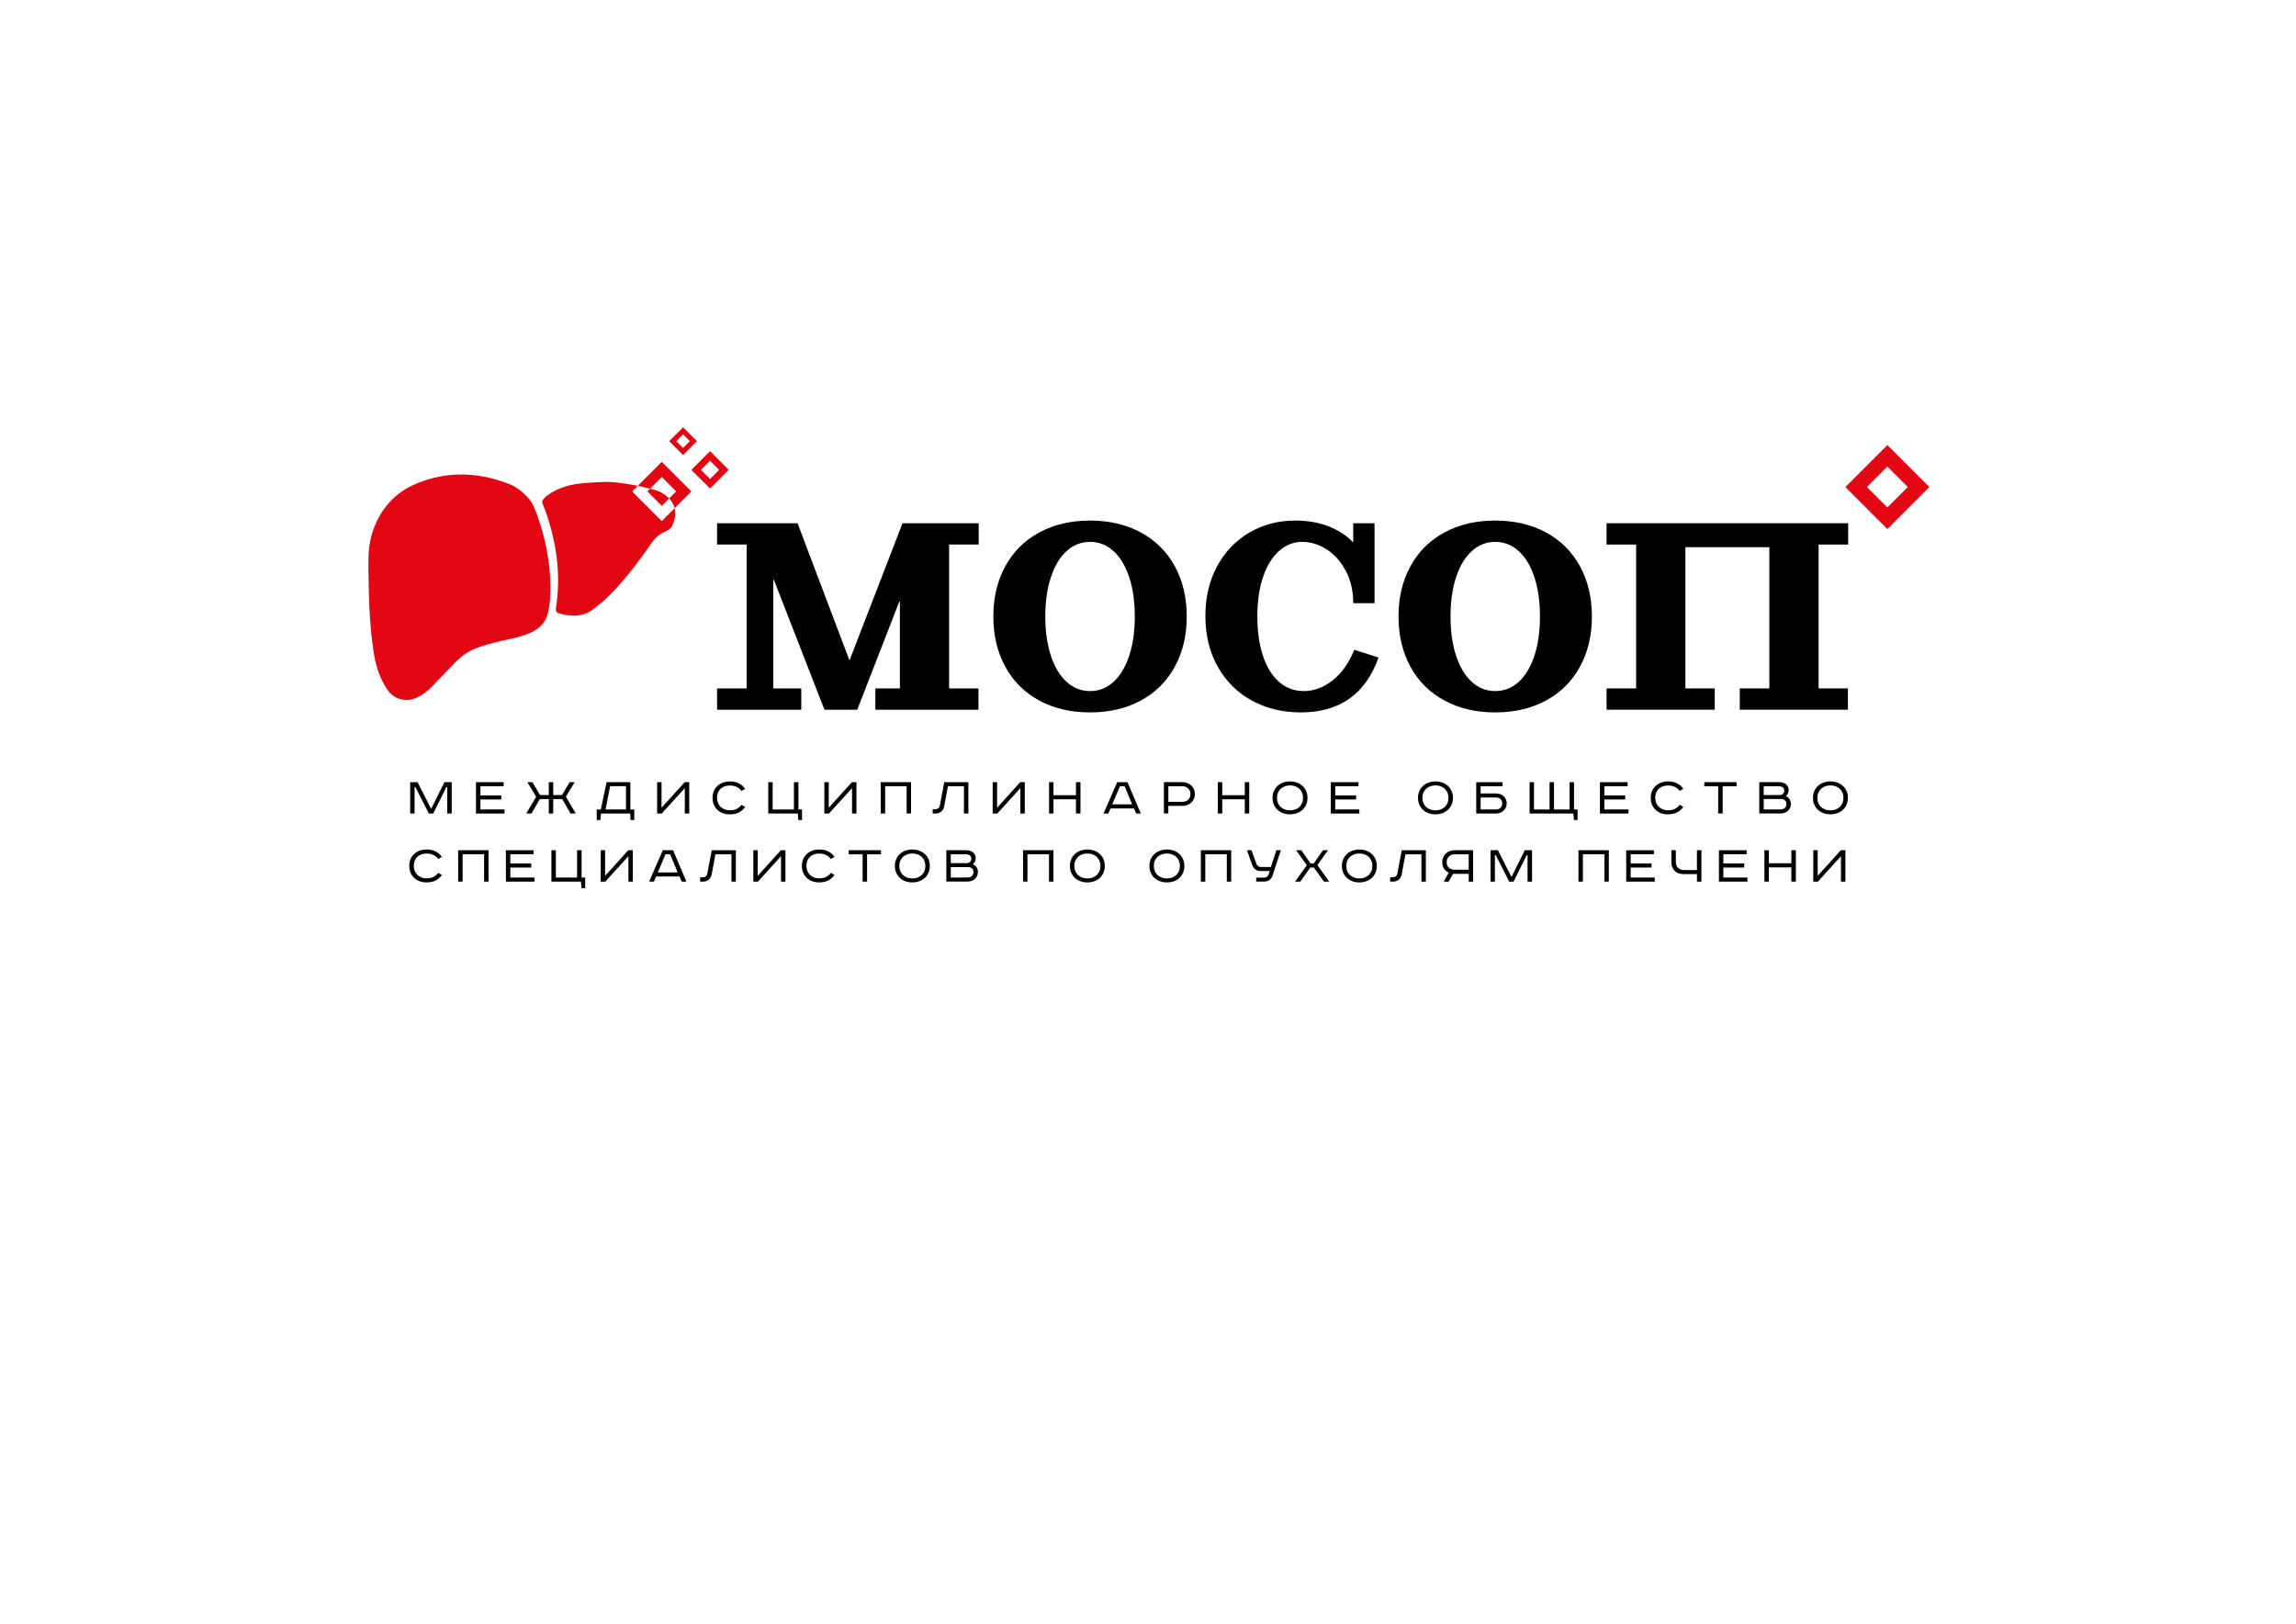 <?xml version="1.0" encoding="UTF-8"?> <!-- Generator: Adobe Illustrator 24.3.0, SVG Export Plug-In . SVG Version: 6.00 Build 0) --> <svg xmlns="http://www.w3.org/2000/svg" xmlns:xlink="http://www.w3.org/1999/xlink" id="Слой_1" x="0px" y="0px" viewBox="0 0 841.89 595.28" style="enable-background:new 0 0 841.89 595.28;" xml:space="preserve"> <style type="text/css"> .st0{fill:#E30613;} </style> <g> <g> <g> <path d="M153.11,286.75l4.93,9.71h0.1l4.83-9.71h2.66v11.5h-1.65v-9.69h-0.31l-4.82,9.69h-1.6l-4.93-9.69h-0.31v9.69h-1.6v-11.5 H153.11z"></path> <path d="M184.68,286.75v1.48h-8.53v3.39h7.66v1.48h-7.66v3.66h8.84v1.5h-10.46v-11.5H184.68z"></path> <path d="M195.22,286.75l2.81,4.72h3.2v-4.72h1.62v4.72h3.22l2.8-4.72h1.85l-3.22,5.32l3.62,6.18h-1.91l-3.06-5.3h-3.3v5.3h-1.62 v-5.3h-3.28l-3.08,5.3h-1.9l3.62-6.18l-3.22-5.32H195.22z"></path> <path d="M231.14,286.75v10.01h1.44v3.89h-1.35l-0.16-2.39h-10.74l-0.18,2.39h-1.35v-3.89h1.52l2.11-10.01H231.14z M222.05,296.76 h7.47v-8.55h-5.8L222.05,296.76z"></path> <path d="M242.57,286.75v9.38l8.49-9.38h1.67v11.5h-1.62v-9.32l-8.46,9.32h-1.69v-11.5H242.57z"></path> <path d="M271.9,289.96c-0.49-0.64-1.08-1.13-1.78-1.47c-0.7-0.34-1.55-0.51-2.55-0.51c-0.71,0-1.35,0.11-1.92,0.32 c-0.58,0.22-1.06,0.52-1.47,0.91c-0.4,0.4-0.71,0.87-0.93,1.43c-0.22,0.56-0.33,1.17-0.33,1.85c0,0.67,0.12,1.28,0.35,1.84 c0.22,0.56,0.54,1.04,0.95,1.45c0.41,0.4,0.89,0.72,1.46,0.94c0.57,0.23,1.21,0.35,1.9,0.35c1.01,0,1.86-0.17,2.55-0.52 c0.69-0.35,1.28-0.85,1.78-1.5l1.33,0.77c-0.62,0.87-1.37,1.55-2.29,2.02c-0.92,0.47-2.02,0.71-3.31,0.71 c-0.91,0-1.76-0.14-2.55-0.42s-1.46-0.68-2.02-1.21c-0.56-0.53-1-1.16-1.32-1.9s-0.48-1.58-0.48-2.53c0-0.93,0.16-1.76,0.49-2.5 s0.77-1.37,1.34-1.89c0.57-0.52,1.25-0.92,2.02-1.2c0.78-0.28,1.62-0.42,2.52-0.42c1.23,0,2.32,0.23,3.26,0.7 c0.95,0.47,1.71,1.13,2.31,2.01L271.9,289.96z"></path> <path d="M283.31,286.75v10.01h7.8v-10.01h1.65v10.01h1.31v3.89h-1.35l-0.19-2.39H281.7v-11.5H283.31z"></path> <path d="M303.88,286.75v9.38l8.49-9.38h1.67v11.5h-1.62v-9.32l-8.46,9.32h-1.69v-11.5H303.88z"></path> <path d="M334.06,286.75v11.5h-1.62v-10.02h-7.88v10.02h-1.62v-11.5H334.06z"></path> <path d="M355.08,286.75v11.5h-1.62v-10h-5.87l-1.35,7.22c-0.17,0.94-0.54,1.64-1.12,2.1c-0.58,0.46-1.3,0.69-2.17,0.69H342v-1.58 h0.83c0.49,0,0.89-0.11,1.2-0.32c0.31-0.22,0.51-0.57,0.59-1.05l1.62-8.55H355.08z"></path> <path d="M365.61,286.75v9.38l8.48-9.38h1.67v11.5h-1.62v-9.32l-8.46,9.32h-1.69v-11.5H365.61z"></path> <path d="M386.28,286.75v4.78h8.26v-4.78h1.65v11.5h-1.65v-5.22h-8.26v5.22h-1.62v-11.5H386.28z"></path> <path d="M413.42,286.75l4.89,11.5h-1.71l-0.81-1.87h-8.59l-0.81,1.87h-1.75l5.01-11.5H413.42z M407.83,294.88h7.28l-2.74-6.65 h-1.71L407.83,294.88z"></path> <path d="M433.49,286.75c0.65,0,1.26,0.1,1.82,0.31c0.56,0.21,1.05,0.5,1.46,0.88c0.42,0.38,0.74,0.84,0.99,1.38 c0.24,0.54,0.37,1.14,0.37,1.79c0,0.66-0.12,1.26-0.37,1.8c-0.24,0.53-0.57,0.99-0.99,1.37c-0.41,0.38-0.91,0.67-1.48,0.87 c-0.57,0.2-1.17,0.3-1.81,0.3h-5.08v2.79h-1.62v-11.5H433.49z M428.41,293.97h5.06c0.9,0,1.63-0.25,2.19-0.75 c0.56-0.5,0.84-1.2,0.84-2.1c0-0.87-0.28-1.57-0.84-2.09c-0.56-0.52-1.29-0.78-2.19-0.78h-5.06V293.97z"></path> <path d="M448.17,286.75v4.78h8.26v-4.78h1.64v11.5h-1.64v-5.22h-8.26v5.22h-1.62v-11.5H448.17z"></path> <path d="M479.43,292.51c0,0.92-0.16,1.74-0.49,2.48c-0.32,0.74-0.78,1.38-1.35,1.91c-0.58,0.52-1.25,0.93-2.04,1.22 s-1.62,0.43-2.53,0.43s-1.75-0.14-2.53-0.43c-0.79-0.28-1.46-0.69-2.04-1.22c-0.58-0.53-1.03-1.16-1.35-1.91 c-0.32-0.74-0.49-1.57-0.49-2.48c0-0.91,0.16-1.74,0.49-2.48s0.78-1.37,1.35-1.9s1.25-0.93,2.04-1.22 c0.78-0.28,1.62-0.43,2.53-0.43s1.74,0.15,2.53,0.43c0.79,0.28,1.46,0.69,2.04,1.22s1.03,1.16,1.35,1.9 S479.43,291.6,479.43,292.51z M468.24,292.51c0,0.72,0.13,1.37,0.38,1.94c0.24,0.57,0.59,1.05,1.02,1.44 c0.43,0.39,0.93,0.68,1.52,0.89c0.58,0.21,1.21,0.31,1.88,0.31s1.29-0.1,1.87-0.31c0.58-0.21,1.09-0.51,1.51-0.89 c0.43-0.39,0.76-0.87,1.01-1.44c0.25-0.57,0.37-1.22,0.37-1.94c0-0.72-0.12-1.36-0.37-1.93c-0.25-0.57-0.58-1.05-1.01-1.44 c-0.42-0.39-0.93-0.69-1.51-0.89c-0.58-0.21-1.21-0.31-1.87-0.31s-1.29,0.1-1.88,0.31c-0.58,0.21-1.08,0.5-1.52,0.89 c-0.43,0.39-0.77,0.87-1.02,1.44C468.37,291.15,468.24,291.79,468.24,292.51z"></path> <path d="M498.12,286.75v1.48h-8.52v3.39h7.65v1.48h-7.65v3.66h8.84v1.5h-10.47v-11.5H498.12z"></path> <path d="M532.76,292.51c0,0.92-0.17,1.74-0.49,2.48c-0.32,0.74-0.77,1.38-1.35,1.91c-0.58,0.52-1.26,0.93-2.04,1.22 c-0.79,0.28-1.63,0.43-2.53,0.43s-1.74-0.14-2.53-0.43c-0.79-0.28-1.46-0.69-2.04-1.22c-0.58-0.53-1.03-1.16-1.35-1.91 c-0.32-0.74-0.49-1.57-0.49-2.48c0-0.91,0.16-1.74,0.49-2.48s0.78-1.37,1.35-1.9s1.25-0.93,2.04-1.22 c0.79-0.28,1.62-0.43,2.53-0.43s1.75,0.15,2.53,0.43c0.78,0.28,1.46,0.69,2.04,1.22s1.02,1.16,1.35,1.9 S532.76,291.6,532.76,292.51z M521.57,292.51c0,0.72,0.12,1.37,0.37,1.94s0.59,1.05,1.02,1.44c0.43,0.39,0.93,0.68,1.52,0.89 c0.58,0.21,1.21,0.31,1.87,0.31c0.67,0,1.29-0.1,1.88-0.31c0.58-0.21,1.08-0.51,1.51-0.89c0.42-0.39,0.76-0.87,1.01-1.44 c0.24-0.57,0.37-1.22,0.37-1.94c0-0.72-0.13-1.36-0.37-1.93c-0.25-0.57-0.59-1.05-1.01-1.44c-0.43-0.39-0.93-0.69-1.51-0.89 c-0.58-0.21-1.21-0.31-1.88-0.31c-0.66,0-1.29,0.1-1.87,0.31c-0.58,0.21-1.09,0.5-1.52,0.89c-0.43,0.39-0.77,0.87-1.02,1.44 C521.69,291.15,521.57,291.79,521.57,292.51z"></path> <path d="M550.97,286.75v1.5h-8.05v2.64h5.62c0.56,0,1.07,0.09,1.55,0.26c0.47,0.17,0.89,0.42,1.25,0.74 c0.35,0.32,0.63,0.7,0.83,1.14c0.2,0.44,0.3,0.93,0.3,1.48c0,0.53-0.1,1.02-0.3,1.47c-0.2,0.45-0.48,0.85-0.83,1.18 c-0.35,0.34-0.77,0.61-1.25,0.8c-0.48,0.19-1,0.29-1.55,0.29h-7.24v-11.5H550.97z M542.92,296.76h5.41c0.87,0,1.51-0.22,1.9-0.65 c0.4-0.43,0.6-0.96,0.6-1.6c0-0.62-0.2-1.14-0.6-1.54c-0.41-0.4-1.04-0.6-1.92-0.6h-5.39V296.76z"></path> <path d="M560.87,298.25v-11.5h1.6v10.01h5.72v-10.01h1.62v10.01h5.72v-10.01h1.62v10.01h1.31v3.89h-1.35l-0.19-2.39H560.87z"></path> <path d="M596.81,286.75v1.48h-8.53v3.39h7.66v1.48h-7.66v3.66h8.84v1.5h-10.46v-11.5H596.81z"></path> <path d="M615.9,289.96c-0.48-0.64-1.08-1.13-1.77-1.47c-0.7-0.34-1.55-0.51-2.55-0.51c-0.7,0-1.35,0.11-1.92,0.32 c-0.58,0.22-1.06,0.52-1.46,0.91c-0.41,0.4-0.72,0.87-0.94,1.43c-0.22,0.56-0.33,1.17-0.33,1.85c0,0.67,0.12,1.28,0.35,1.84 s0.55,1.04,0.95,1.45c0.41,0.4,0.9,0.72,1.47,0.94c0.57,0.23,1.2,0.35,1.89,0.35c1.02,0,1.86-0.17,2.55-0.52 c0.68-0.35,1.28-0.85,1.77-1.5l1.33,0.77c-0.61,0.87-1.37,1.55-2.29,2.02c-0.91,0.47-2.02,0.71-3.3,0.71 c-0.92,0-1.77-0.14-2.55-0.42c-0.78-0.28-1.46-0.68-2.02-1.21c-0.56-0.53-1-1.16-1.32-1.9s-0.47-1.58-0.47-2.53 c0-0.93,0.16-1.76,0.49-2.5s0.77-1.37,1.34-1.89c0.57-0.52,1.24-0.92,2.02-1.2c0.78-0.28,1.62-0.42,2.52-0.42 c1.23,0,2.32,0.23,3.26,0.7c0.94,0.47,1.71,1.13,2.31,2.01L615.9,289.96z"></path> <path d="M636.76,286.75v1.5h-5.09v10h-1.65v-10h-5.1v-1.5H636.76z"></path> <path d="M652.38,286.75c1.02,0,1.85,0.26,2.5,0.78c0.64,0.52,0.97,1.22,0.97,2.09c0,0.53-0.09,0.97-0.27,1.34 c-0.18,0.37-0.45,0.67-0.79,0.9c0.6,0.23,1.06,0.61,1.39,1.11c0.33,0.51,0.49,1.1,0.49,1.78c0,0.48-0.09,0.94-0.26,1.36 c-0.18,0.42-0.44,0.79-0.77,1.1c-0.33,0.31-0.74,0.56-1.22,0.75c-0.48,0.19-1.01,0.28-1.59,0.28h-7.74v-11.5H652.38z M646.72,291.47h5.9c0.53,0,0.93-0.16,1.21-0.48c0.28-0.32,0.41-0.69,0.41-1.1c0-0.22-0.03-0.43-0.1-0.63 c-0.07-0.2-0.18-0.38-0.33-0.52c-0.16-0.15-0.36-0.26-0.62-0.35c-0.26-0.09-0.58-0.14-0.97-0.14h-5.51V291.47z M646.72,296.76 h6.03c0.79,0,1.37-0.2,1.75-0.58c0.37-0.39,0.56-0.85,0.56-1.39c0-0.58-0.18-1.04-0.56-1.36c-0.37-0.33-0.84-0.49-1.42-0.49 h-6.36V296.76z"></path> <path d="M677.59,292.51c0,0.92-0.17,1.74-0.49,2.48c-0.32,0.74-0.77,1.38-1.35,1.91c-0.58,0.52-1.26,0.93-2.04,1.22 c-0.79,0.28-1.63,0.43-2.53,0.43s-1.74-0.14-2.53-0.43c-0.79-0.28-1.46-0.69-2.04-1.22c-0.58-0.53-1.03-1.16-1.35-1.91 c-0.32-0.74-0.49-1.57-0.49-2.48c0-0.91,0.16-1.74,0.49-2.48s0.78-1.37,1.35-1.9s1.25-0.93,2.04-1.22 c0.79-0.28,1.62-0.43,2.53-0.43s1.75,0.15,2.53,0.43c0.78,0.28,1.46,0.69,2.04,1.22s1.02,1.16,1.35,1.9 S677.59,291.6,677.59,292.51z M666.39,292.51c0,0.72,0.12,1.37,0.37,1.94s0.59,1.05,1.02,1.44c0.43,0.39,0.93,0.68,1.52,0.89 c0.58,0.21,1.21,0.31,1.87,0.31c0.67,0,1.29-0.1,1.88-0.31c0.58-0.21,1.08-0.51,1.51-0.89c0.42-0.39,0.76-0.87,1.01-1.44 c0.24-0.57,0.37-1.22,0.37-1.94c0-0.72-0.13-1.36-0.37-1.93c-0.25-0.57-0.59-1.05-1.01-1.44c-0.43-0.39-0.93-0.69-1.51-0.89 c-0.58-0.21-1.21-0.31-1.88-0.31c-0.66,0-1.29,0.1-1.87,0.31c-0.58,0.21-1.09,0.5-1.52,0.89c-0.43,0.39-0.77,0.87-1.02,1.44 C666.52,291.15,666.39,291.79,666.39,292.51z"></path> <path d="M160.7,314.91c-0.49-0.64-1.08-1.13-1.78-1.47c-0.7-0.34-1.55-0.51-2.55-0.51c-0.71,0-1.35,0.11-1.92,0.32 c-0.58,0.22-1.06,0.52-1.47,0.91c-0.4,0.4-0.71,0.87-0.93,1.43c-0.22,0.56-0.33,1.17-0.33,1.85c0,0.67,0.12,1.28,0.35,1.84 c0.22,0.56,0.54,1.04,0.95,1.45c0.41,0.4,0.89,0.72,1.46,0.94c0.57,0.23,1.21,0.35,1.9,0.35c1.01,0,1.86-0.17,2.55-0.52 c0.69-0.35,1.28-0.85,1.78-1.5l1.33,0.77c-0.62,0.87-1.37,1.55-2.29,2.02c-0.92,0.47-2.02,0.71-3.31,0.71 c-0.91,0-1.76-0.14-2.55-0.42c-0.79-0.28-1.46-0.68-2.02-1.21c-0.56-0.53-1-1.16-1.32-1.9c-0.32-0.74-0.48-1.58-0.48-2.53 c0-0.93,0.16-1.76,0.49-2.5c0.32-0.74,0.77-1.37,1.34-1.89c0.57-0.52,1.25-0.92,2.02-1.2c0.78-0.28,1.62-0.42,2.52-0.42 c1.23,0,2.32,0.23,3.26,0.7c0.95,0.47,1.71,1.13,2.31,2.01L160.7,314.91z"></path> <path d="M179.13,311.71v11.5h-1.62v-10.02h-7.88v10.02H168v-11.5H179.13z"></path> <path d="M195.66,311.71v1.48h-8.53v3.39h7.66v1.48h-7.66v3.66h8.84v1.5h-10.46v-11.5H195.66z"></path> <path d="M203.81,311.71v10.01h7.8v-10.01h1.65v10.01h1.31v3.89h-1.35l-0.19-2.39h-10.84v-11.5H203.81z"></path> <path d="M221.88,311.71v9.38l8.49-9.38h1.67v11.5h-1.62v-9.32l-8.46,9.32h-1.69v-11.5H221.88z"></path> <path d="M246.8,311.71l4.89,11.5h-1.71l-0.81-1.87h-8.59l-0.81,1.87h-1.75l5.02-11.5H246.8z M241.2,319.84h7.28l-2.75-6.65h-1.71 L241.2,319.84z"></path> <path d="M269.82,311.71v11.5h-1.62v-10h-5.87l-1.35,7.22c-0.17,0.94-0.54,1.64-1.12,2.1s-1.3,0.69-2.17,0.69h-0.95v-1.58h0.83 c0.49,0,0.89-0.11,1.2-0.32c0.31-0.22,0.51-0.57,0.59-1.05l1.62-8.55H269.82z"></path> <path d="M277.84,311.71v9.38l8.49-9.38H288v11.5h-1.62v-9.32l-8.46,9.32h-1.69v-11.5H277.84z"></path> <path d="M304.67,314.91c-0.49-0.64-1.08-1.13-1.78-1.47c-0.7-0.34-1.55-0.51-2.55-0.51c-0.71,0-1.35,0.11-1.92,0.32 c-0.58,0.22-1.06,0.52-1.47,0.91c-0.4,0.4-0.71,0.87-0.93,1.43c-0.22,0.56-0.33,1.17-0.33,1.85c0,0.67,0.12,1.28,0.35,1.84 c0.22,0.56,0.54,1.04,0.95,1.45c0.41,0.4,0.89,0.72,1.46,0.94c0.57,0.23,1.21,0.35,1.9,0.35c1.01,0,1.86-0.17,2.55-0.52 c0.69-0.35,1.28-0.85,1.78-1.5l1.33,0.77c-0.62,0.87-1.37,1.55-2.29,2.02c-0.92,0.47-2.02,0.71-3.31,0.71 c-0.91,0-1.76-0.14-2.55-0.42c-0.79-0.28-1.46-0.68-2.02-1.21c-0.56-0.53-1-1.16-1.32-1.9c-0.32-0.74-0.48-1.58-0.48-2.53 c0-0.93,0.16-1.76,0.49-2.5c0.32-0.74,0.77-1.37,1.34-1.89c0.57-0.52,1.25-0.92,2.02-1.2c0.78-0.28,1.62-0.42,2.52-0.42 c1.23,0,2.32,0.23,3.26,0.7c0.95,0.47,1.71,1.13,2.31,2.01L304.67,314.91z"></path> <path d="M323.04,311.71v1.5h-5.1v10h-1.64v-10h-5.1v-1.5H323.04z"></path> <path d="M340.95,317.47c0,0.92-0.17,1.74-0.49,2.48c-0.32,0.74-0.77,1.38-1.35,1.91c-0.58,0.52-1.26,0.93-2.04,1.22 c-0.79,0.28-1.63,0.43-2.53,0.43s-1.74-0.14-2.53-0.43s-1.46-0.69-2.04-1.22c-0.58-0.53-1.03-1.16-1.35-1.91 c-0.32-0.74-0.49-1.57-0.49-2.48c0-0.91,0.16-1.74,0.49-2.48c0.32-0.74,0.78-1.37,1.35-1.9s1.25-0.93,2.04-1.22 c0.79-0.28,1.62-0.43,2.53-0.43s1.75,0.15,2.53,0.43c0.78,0.28,1.46,0.69,2.04,1.22s1.02,1.16,1.35,1.9 C340.78,315.72,340.95,316.55,340.95,317.47z M329.76,317.47c0,0.72,0.12,1.37,0.37,1.94s0.59,1.05,1.02,1.44 c0.43,0.39,0.93,0.68,1.52,0.89c0.58,0.21,1.21,0.31,1.87,0.31c0.67,0,1.29-0.1,1.88-0.31c0.58-0.21,1.08-0.51,1.51-0.89 c0.42-0.39,0.76-0.87,1.01-1.44c0.24-0.57,0.37-1.22,0.37-1.94c0-0.72-0.13-1.36-0.37-1.93c-0.25-0.57-0.59-1.05-1.01-1.44 c-0.43-0.39-0.93-0.69-1.51-0.89c-0.58-0.21-1.21-0.31-1.88-0.31c-0.66,0-1.29,0.1-1.87,0.31c-0.58,0.21-1.09,0.5-1.52,0.89 c-0.43,0.39-0.77,0.87-1.02,1.44S329.76,316.75,329.76,317.47z"></path> <path d="M354.28,311.71c1.03,0,1.86,0.26,2.5,0.78c0.64,0.52,0.97,1.22,0.97,2.09c0,0.53-0.09,0.97-0.27,1.34 c-0.18,0.37-0.44,0.67-0.79,0.9c0.6,0.23,1.06,0.61,1.39,1.11c0.33,0.51,0.5,1.1,0.5,1.78c0,0.48-0.09,0.94-0.27,1.36 c-0.18,0.42-0.43,0.79-0.77,1.1c-0.33,0.31-0.74,0.56-1.21,0.75c-0.48,0.19-1.01,0.28-1.59,0.28H347v-11.5H354.28z M348.62,316.43h5.91c0.53,0,0.93-0.16,1.21-0.48s0.42-0.69,0.42-1.1c0-0.22-0.04-0.43-0.11-0.63c-0.07-0.2-0.18-0.38-0.33-0.52 c-0.16-0.15-0.36-0.26-0.62-0.35c-0.26-0.09-0.58-0.14-0.96-0.14h-5.52V316.43z M348.62,321.71h6.03c0.79,0,1.37-0.2,1.75-0.58 c0.38-0.39,0.56-0.85,0.56-1.39c0-0.58-0.18-1.04-0.55-1.36c-0.37-0.33-0.84-0.49-1.42-0.49h-6.37V321.71z"></path> <path d="M386.26,311.71v11.5h-1.62v-10.02h-7.89v10.02h-1.62v-11.5H386.26z"></path> <path d="M405.12,317.47c0,0.92-0.16,1.74-0.49,2.48c-0.32,0.74-0.78,1.38-1.35,1.91c-0.58,0.52-1.25,0.93-2.04,1.22 s-1.62,0.43-2.53,0.43s-1.75-0.14-2.53-0.43c-0.79-0.28-1.46-0.69-2.04-1.22c-0.58-0.53-1.03-1.16-1.35-1.91 c-0.32-0.74-0.49-1.57-0.49-2.48c0-0.91,0.16-1.74,0.49-2.48c0.32-0.74,0.78-1.37,1.35-1.9s1.25-0.93,2.04-1.22 c0.78-0.28,1.62-0.43,2.53-0.43s1.74,0.15,2.53,0.43c0.79,0.28,1.46,0.69,2.04,1.22s1.03,1.16,1.35,1.9 C404.96,315.72,405.12,316.55,405.12,317.47z M393.93,317.47c0,0.72,0.13,1.37,0.38,1.94c0.24,0.57,0.59,1.05,1.02,1.44 c0.43,0.39,0.93,0.68,1.52,0.89c0.58,0.21,1.21,0.31,1.88,0.31s1.29-0.1,1.87-0.31c0.58-0.21,1.09-0.51,1.51-0.89 c0.43-0.39,0.76-0.87,1.01-1.44s0.37-1.22,0.37-1.94c0-0.72-0.12-1.36-0.37-1.93s-0.58-1.05-1.01-1.44 c-0.42-0.39-0.93-0.69-1.51-0.89c-0.58-0.21-1.21-0.31-1.87-0.31s-1.29,0.1-1.88,0.31c-0.58,0.21-1.08,0.5-1.52,0.89 c-0.43,0.39-0.77,0.87-1.02,1.44C394.06,316.1,393.93,316.75,393.93,317.47z"></path> <path d="M434.28,317.47c0,0.92-0.17,1.74-0.49,2.48c-0.32,0.74-0.77,1.38-1.35,1.91c-0.58,0.52-1.26,0.93-2.04,1.22 c-0.79,0.28-1.63,0.43-2.53,0.43s-1.74-0.14-2.53-0.43s-1.46-0.69-2.04-1.22c-0.58-0.53-1.03-1.16-1.35-1.91 c-0.32-0.74-0.49-1.57-0.49-2.48c0-0.91,0.16-1.74,0.49-2.48c0.32-0.74,0.78-1.37,1.35-1.9s1.25-0.93,2.04-1.22 c0.79-0.28,1.62-0.43,2.53-0.43s1.75,0.15,2.53,0.43c0.78,0.28,1.46,0.69,2.04,1.22s1.02,1.16,1.35,1.9 C434.11,315.72,434.28,316.55,434.28,317.47z M423.09,317.47c0,0.72,0.12,1.37,0.37,1.94c0.25,0.57,0.59,1.05,1.02,1.44 c0.43,0.39,0.93,0.68,1.52,0.89c0.58,0.21,1.21,0.31,1.87,0.31c0.67,0,1.29-0.1,1.88-0.31c0.58-0.21,1.08-0.51,1.51-0.89 c0.42-0.39,0.76-0.87,1.01-1.44c0.24-0.57,0.37-1.22,0.37-1.94c0-0.72-0.13-1.36-0.37-1.93c-0.25-0.57-0.59-1.05-1.01-1.44 c-0.43-0.39-0.93-0.69-1.51-0.89c-0.58-0.21-1.21-0.31-1.88-0.31c-0.66,0-1.29,0.1-1.87,0.31c-0.58,0.21-1.09,0.5-1.52,0.89 c-0.43,0.39-0.77,0.87-1.02,1.44C423.21,316.1,423.09,316.75,423.09,317.47z"></path> <path d="M451.46,311.71v11.5h-1.62v-10.02h-7.89v10.02h-1.62v-11.5H451.46z"></path> <path d="M458.9,311.71l1.83,5.08c0.13,0.35,0.33,0.61,0.62,0.79c0.28,0.18,0.61,0.27,0.97,0.27h3.7l2-6.14h1.64l-3.03,9.25 c-0.22,0.67-0.6,1.21-1.14,1.62c-0.54,0.42-1.18,0.62-1.94,0.62h-2.93v-1.44h2.79c0.37,0,0.72-0.08,1.04-0.25 c0.32-0.17,0.55-0.44,0.69-0.83l0.47-1.35h-3.41c-0.73,0-1.36-0.2-1.89-0.6s-0.91-0.96-1.16-1.66l-1.92-5.37H458.9z"></path> <path d="M477.18,311.71l3.33,4.83h1.21l3.39-4.83h1.85l-3.89,5.43l4.31,6.07h-1.94l-3.64-5.16h-1.35l-3.66,5.16h-1.92l4.31-6.01 l-3.91-5.49H477.18z"></path> <path d="M504.85,317.47c0,0.92-0.16,1.74-0.49,2.48c-0.32,0.74-0.78,1.38-1.35,1.91c-0.58,0.52-1.25,0.93-2.04,1.22 s-1.62,0.43-2.53,0.43s-1.75-0.14-2.53-0.43c-0.79-0.28-1.46-0.69-2.04-1.22c-0.58-0.53-1.03-1.16-1.35-1.91 c-0.32-0.74-0.49-1.57-0.49-2.48c0-0.91,0.16-1.74,0.49-2.48c0.32-0.74,0.78-1.37,1.35-1.9s1.25-0.93,2.04-1.22 c0.78-0.28,1.62-0.43,2.53-0.43s1.74,0.15,2.53,0.43c0.79,0.28,1.46,0.69,2.04,1.22s1.03,1.16,1.35,1.9 C504.68,315.72,504.85,316.55,504.85,317.47z M493.65,317.47c0,0.72,0.13,1.37,0.38,1.94c0.24,0.57,0.59,1.05,1.02,1.44 c0.43,0.39,0.93,0.68,1.52,0.89c0.58,0.21,1.21,0.31,1.88,0.31s1.29-0.1,1.87-0.31c0.58-0.21,1.09-0.51,1.51-0.89 c0.43-0.39,0.76-0.87,1.01-1.44s0.37-1.22,0.37-1.94c0-0.72-0.12-1.36-0.37-1.93s-0.58-1.05-1.01-1.44 c-0.42-0.39-0.93-0.69-1.51-0.89c-0.58-0.21-1.21-0.31-1.87-0.31s-1.29,0.1-1.88,0.31c-0.58,0.21-1.08,0.5-1.52,0.89 c-0.43,0.39-0.77,0.87-1.02,1.44C493.78,316.1,493.65,316.75,493.65,317.47z"></path> <path d="M522.83,311.71v11.5h-1.62v-10h-5.87l-1.35,7.22c-0.17,0.94-0.54,1.64-1.12,2.1s-1.3,0.69-2.17,0.69h-0.95v-1.58h0.83 c0.49,0,0.89-0.11,1.2-0.32c0.31-0.22,0.51-0.57,0.59-1.05l1.62-8.55H522.83z"></path> <path d="M540.16,323.21h-1.62v-2.85h-5.74l-1.6,2.85h-1.81l1.81-3.27c-0.79-0.37-1.38-0.89-1.78-1.54 c-0.39-0.65-0.59-1.41-0.59-2.29c0-0.67,0.12-1.27,0.35-1.81c0.24-0.54,0.56-1,0.95-1.38c0.41-0.38,0.88-0.68,1.44-0.89 c0.56-0.22,1.16-0.32,1.81-0.32h6.78V323.21z M533.5,313.21c-0.91,0-1.65,0.26-2.21,0.79c-0.55,0.53-0.83,1.24-0.83,2.12 s0.28,1.56,0.83,2.03c0.56,0.46,1.29,0.7,2.21,0.7h5.04v-5.64H533.5z"></path> <path d="M549.25,311.71l4.93,9.71h0.1l4.83-9.71h2.66v11.5h-1.65v-9.69h-0.31l-4.82,9.69h-1.6l-4.93-9.69h-0.31v9.69h-1.6v-11.5 H549.25z"></path> <path d="M589.92,311.71v11.5h-1.62v-10.02h-7.89v10.02h-1.62v-11.5H589.92z"></path> <path d="M606.45,311.71v1.48h-8.52v3.39h7.65v1.48h-7.65v3.66h8.84v1.5h-10.47v-11.5H606.45z"></path> <path d="M614.49,311.71v4.12c0,1.04,0.26,1.82,0.8,2.35c0.53,0.53,1.31,0.79,2.32,0.79h4.62v-7.26h1.65v11.5h-1.65v-2.75h-5.05 c-0.65,0-1.24-0.1-1.77-0.31c-0.53-0.21-0.98-0.51-1.37-0.89c-0.38-0.39-0.67-0.85-0.88-1.38s-0.31-1.13-0.31-1.8v-4.37H614.49z"></path> <path d="M640.44,311.71v1.48h-8.53v3.39h7.66v1.48h-7.66v3.66h8.84v1.5h-10.46v-11.5H640.44z"></path> <path d="M648.59,311.71v4.78h8.26v-4.78h1.65v11.5h-1.65v-5.22h-8.26v5.22h-1.62v-11.5H648.59z"></path> <path d="M666.5,311.71v9.38l8.49-9.38h1.67v11.5h-1.62v-9.32l-8.46,9.32h-1.69v-11.5H666.5z"></path> </g> </g> <g> <path d="M348.02,199.64v52.74h10.75v7.81h-37.8v-7.81h8.99v-31.84h-0.2l-15.43,39.66h-12.02l-18.56-47.67h-0.2v39.85h10.26v7.81 h-30.87v-7.81h10.84v-52.74h-10.84v-7.81h29.5l19.05,50.3l19.44-50.3h27.94v7.81H348.02z"></path> <path d="M381.09,256.83c-5.37-2.9-9.53-7.02-12.45-12.36c-2.93-5.34-4.4-11.49-4.4-18.46c0-6.96,1.47-13.12,4.4-18.46 c2.93-5.34,7.08-9.46,12.45-12.35c5.37-2.9,11.57-4.35,18.61-4.35c7.03,0,13.23,1.45,18.61,4.35c5.37,2.9,9.52,7.02,12.45,12.35 c2.93,5.34,4.39,11.5,4.39,18.46c0,6.97-1.46,13.12-4.39,18.46c-2.93,5.34-7.08,9.46-12.45,12.36c-5.37,2.9-11.58,4.35-18.61,4.35 C392.66,261.18,386.46,259.73,381.09,256.83z M408.29,249.99c2.47-2.25,4.39-5.43,5.76-9.57c1.37-4.14,2.05-8.94,2.05-14.41 c0-5.47-0.68-10.27-2.05-14.41c-1.37-4.14-3.29-7.33-5.76-9.57c-2.48-2.25-5.34-3.37-8.59-3.37c-3.26,0-6.12,1.12-8.6,3.37 c-2.47,2.25-4.39,5.44-5.76,9.57c-1.37,4.14-2.05,8.94-2.05,14.41c0,5.47,0.68,10.27,2.05,14.41c1.37,4.14,3.29,7.32,5.76,9.57 c2.48,2.25,5.34,3.37,8.6,3.37C402.95,253.36,405.81,252.24,408.29,249.99z"></path> <path d="M505.48,241.06c-4.76,13.42-14.26,20.12-28.52,20.12c-6.71,0-12.71-1.47-18.02-4.39c-5.31-2.93-9.46-7.07-12.45-12.41 c-3-5.34-4.5-11.53-4.5-18.56c0-6.84,1.43-12.91,4.3-18.22c2.87-5.3,6.8-9.42,11.82-12.35c5.01-2.93,10.61-4.4,16.8-4.4 c4.56,0,8.63,0.7,12.21,2.1c3.58,1.4,6.61,3.37,9.08,5.91v-7.03h7.81v29.3h-7.81c0-4.49-0.91-8.45-2.74-11.87 c-1.83-3.42-4.17-6.04-7.03-7.86c-2.87-1.82-5.83-2.74-8.89-2.74c-3.26,0-6.14,1.14-8.64,3.42c-2.51,2.28-4.44,5.47-5.81,9.57 c-1.37,4.1-2.05,8.89-2.05,14.36c0,5.47,0.68,10.27,2.05,14.41c1.37,4.14,3.34,7.32,5.91,9.57c2.57,2.25,5.58,3.37,9.03,3.37 c3.78,0,7.32-1.32,10.65-3.96s5.96-6.37,7.91-11.18L505.48,241.06z"></path> <path d="M529.65,256.83c-5.37-2.9-9.52-7.02-12.45-12.36c-2.93-5.34-4.4-11.49-4.4-18.46c0-6.96,1.47-13.12,4.4-18.46 c2.93-5.34,7.08-9.46,12.45-12.35c5.37-2.9,11.57-4.35,18.61-4.35s13.23,1.45,18.61,4.35c5.37,2.9,9.52,7.02,12.45,12.35 c2.93,5.34,4.39,11.5,4.39,18.46c0,6.97-1.46,13.12-4.39,18.46c-2.93,5.34-7.08,9.46-12.45,12.36c-5.37,2.9-11.57,4.35-18.61,4.35 S535.03,259.73,529.65,256.83z M556.86,249.99c2.48-2.25,4.4-5.43,5.76-9.57c1.37-4.14,2.05-8.94,2.05-14.41 c0-5.47-0.68-10.27-2.05-14.41c-1.37-4.14-3.29-7.33-5.76-9.57c-2.48-2.25-5.34-3.37-8.59-3.37s-6.12,1.12-8.59,3.37 c-2.48,2.25-4.4,5.44-5.76,9.57c-1.37,4.14-2.05,8.94-2.05,14.41c0,5.47,0.68,10.27,2.05,14.41c1.37,4.14,3.29,7.32,5.76,9.57 c2.47,2.25,5.34,3.37,8.59,3.37S554.38,252.24,556.86,249.99z"></path> <path d="M666.84,199.64v52.74h10.75v7.81h-39.66v-7.81h10.84v-51.77H618v51.77h10.75v7.81h-39.66v-7.81h10.84v-52.74h-10.84v-7.81 h88.59v7.81H666.84z"></path> </g> <g> <path class="st0" d="M692.05,193.96l-15.4-15.4l15.4-15.4l15.4,15.4L692.05,193.96z M684.55,178.55l7.5,7.5l7.5-7.5l-7.5-7.5 L684.55,178.55z"></path> </g> <g> <path class="st0" d="M197.15,189.39c-0.84-2.35-1.63-4.72-3.32-6.66c-2.04-2.34-4.44-4.24-7.31-5.35 c-11.14-4.33-22.37-4.73-33.55-0.21c-8.02,3.25-13.32,9.19-16.18,17.31c-1.56,4.41-1.78,9-1.71,13.63c0.17,10.7,0.32,21.4,2.1,32 c0.76,4.51,2.21,8.78,4.76,12.58c2.56,3.82,6.95,4.93,11.12,2.98c1.87-0.87,3.47-2.11,4.9-3.56c3.07-3.12,6.11-6.26,9.14-9.42 c2.51-2.62,5.5-4.45,8.94-5.59c3.53-1.17,7.13-2.01,10.76-2.79c3.13-0.68,6.24-1.43,9.07-3.02c2.63-1.48,4.35-3.67,5.05-6.57 c0.84-3.47,0.97-7.02,0.89-10.57C201.62,205.63,200,197.39,197.15,189.39z"></path> <path class="st0" d="M231.8,180.17l2.04-2.04c-3.18-0.67-6.33-1.18-9.72-1.4v-0.05c-0.87-0.01-1.73-0.03-2.61,0 c-2.69,0.06-5.38,0.26-8.07,0.51c-4.01,0.38-7.83,1.35-11.31,3.48c-1.11,0.68-2.15,1.41-2.97,2.44c-0.38,0.47-0.48,0.88-0.23,1.48 c0.53,1.25,1.01,2.54,1.45,3.83c3.72,10.96,5.26,22.15,3.6,33.68c-0.33,2.3-0.23,2.51,2.07,3.05c4.29,1.01,8.38,0.81,11.96-2.16 c1.14-0.95,2.35-1.82,3.44-2.82c6.7-6.23,12.18-13.5,17.38-20.98c1.32-1.89,2.85-3.38,4.99-4.25c1.1-0.45,2.12-1.11,2.66-2.2 c1-2.03,1.37-4.29,0.87-6.4l-4.7,4.7L231.8,180.17z"></path> <path class="st0" d="M242.65,185.45l2.72-2.72c-0.27-0.28-0.56-0.56-0.88-0.83v0.03c-0.3-0.36-0.69-0.65-1.17-0.84 c-1.07-0.76-2.4-1.29-4-1.69c-0.32-0.08-0.64-0.16-0.96-0.23l-1,1L242.65,185.45z"></path> <path class="st0" d="M242.65,169.31l-8.81,8.81c1.49,0.31,3,0.67,4.53,1.04l4.29-4.29l5.28,5.28l-2.57,2.57 c1.02,1.08,1.67,2.31,1.98,3.59l6.16-6.16L242.65,169.31z"></path> <path class="st0" d="M260.36,165.4l-6.85,6.85l6.85,6.85l6.85-6.85L260.36,165.4z M257.03,172.26l3.34-3.34l3.34,3.34l-3.34,3.34 L257.03,172.26z"></path> <path class="st0" d="M255.56,161.74l-5.09-5.09l-5.09,5.09l5.09,5.09L255.56,161.74z M250.47,159.26l2.48,2.48l-2.48,2.48 l-2.48-2.48L250.47,159.26z"></path> </g> </g> </svg> 